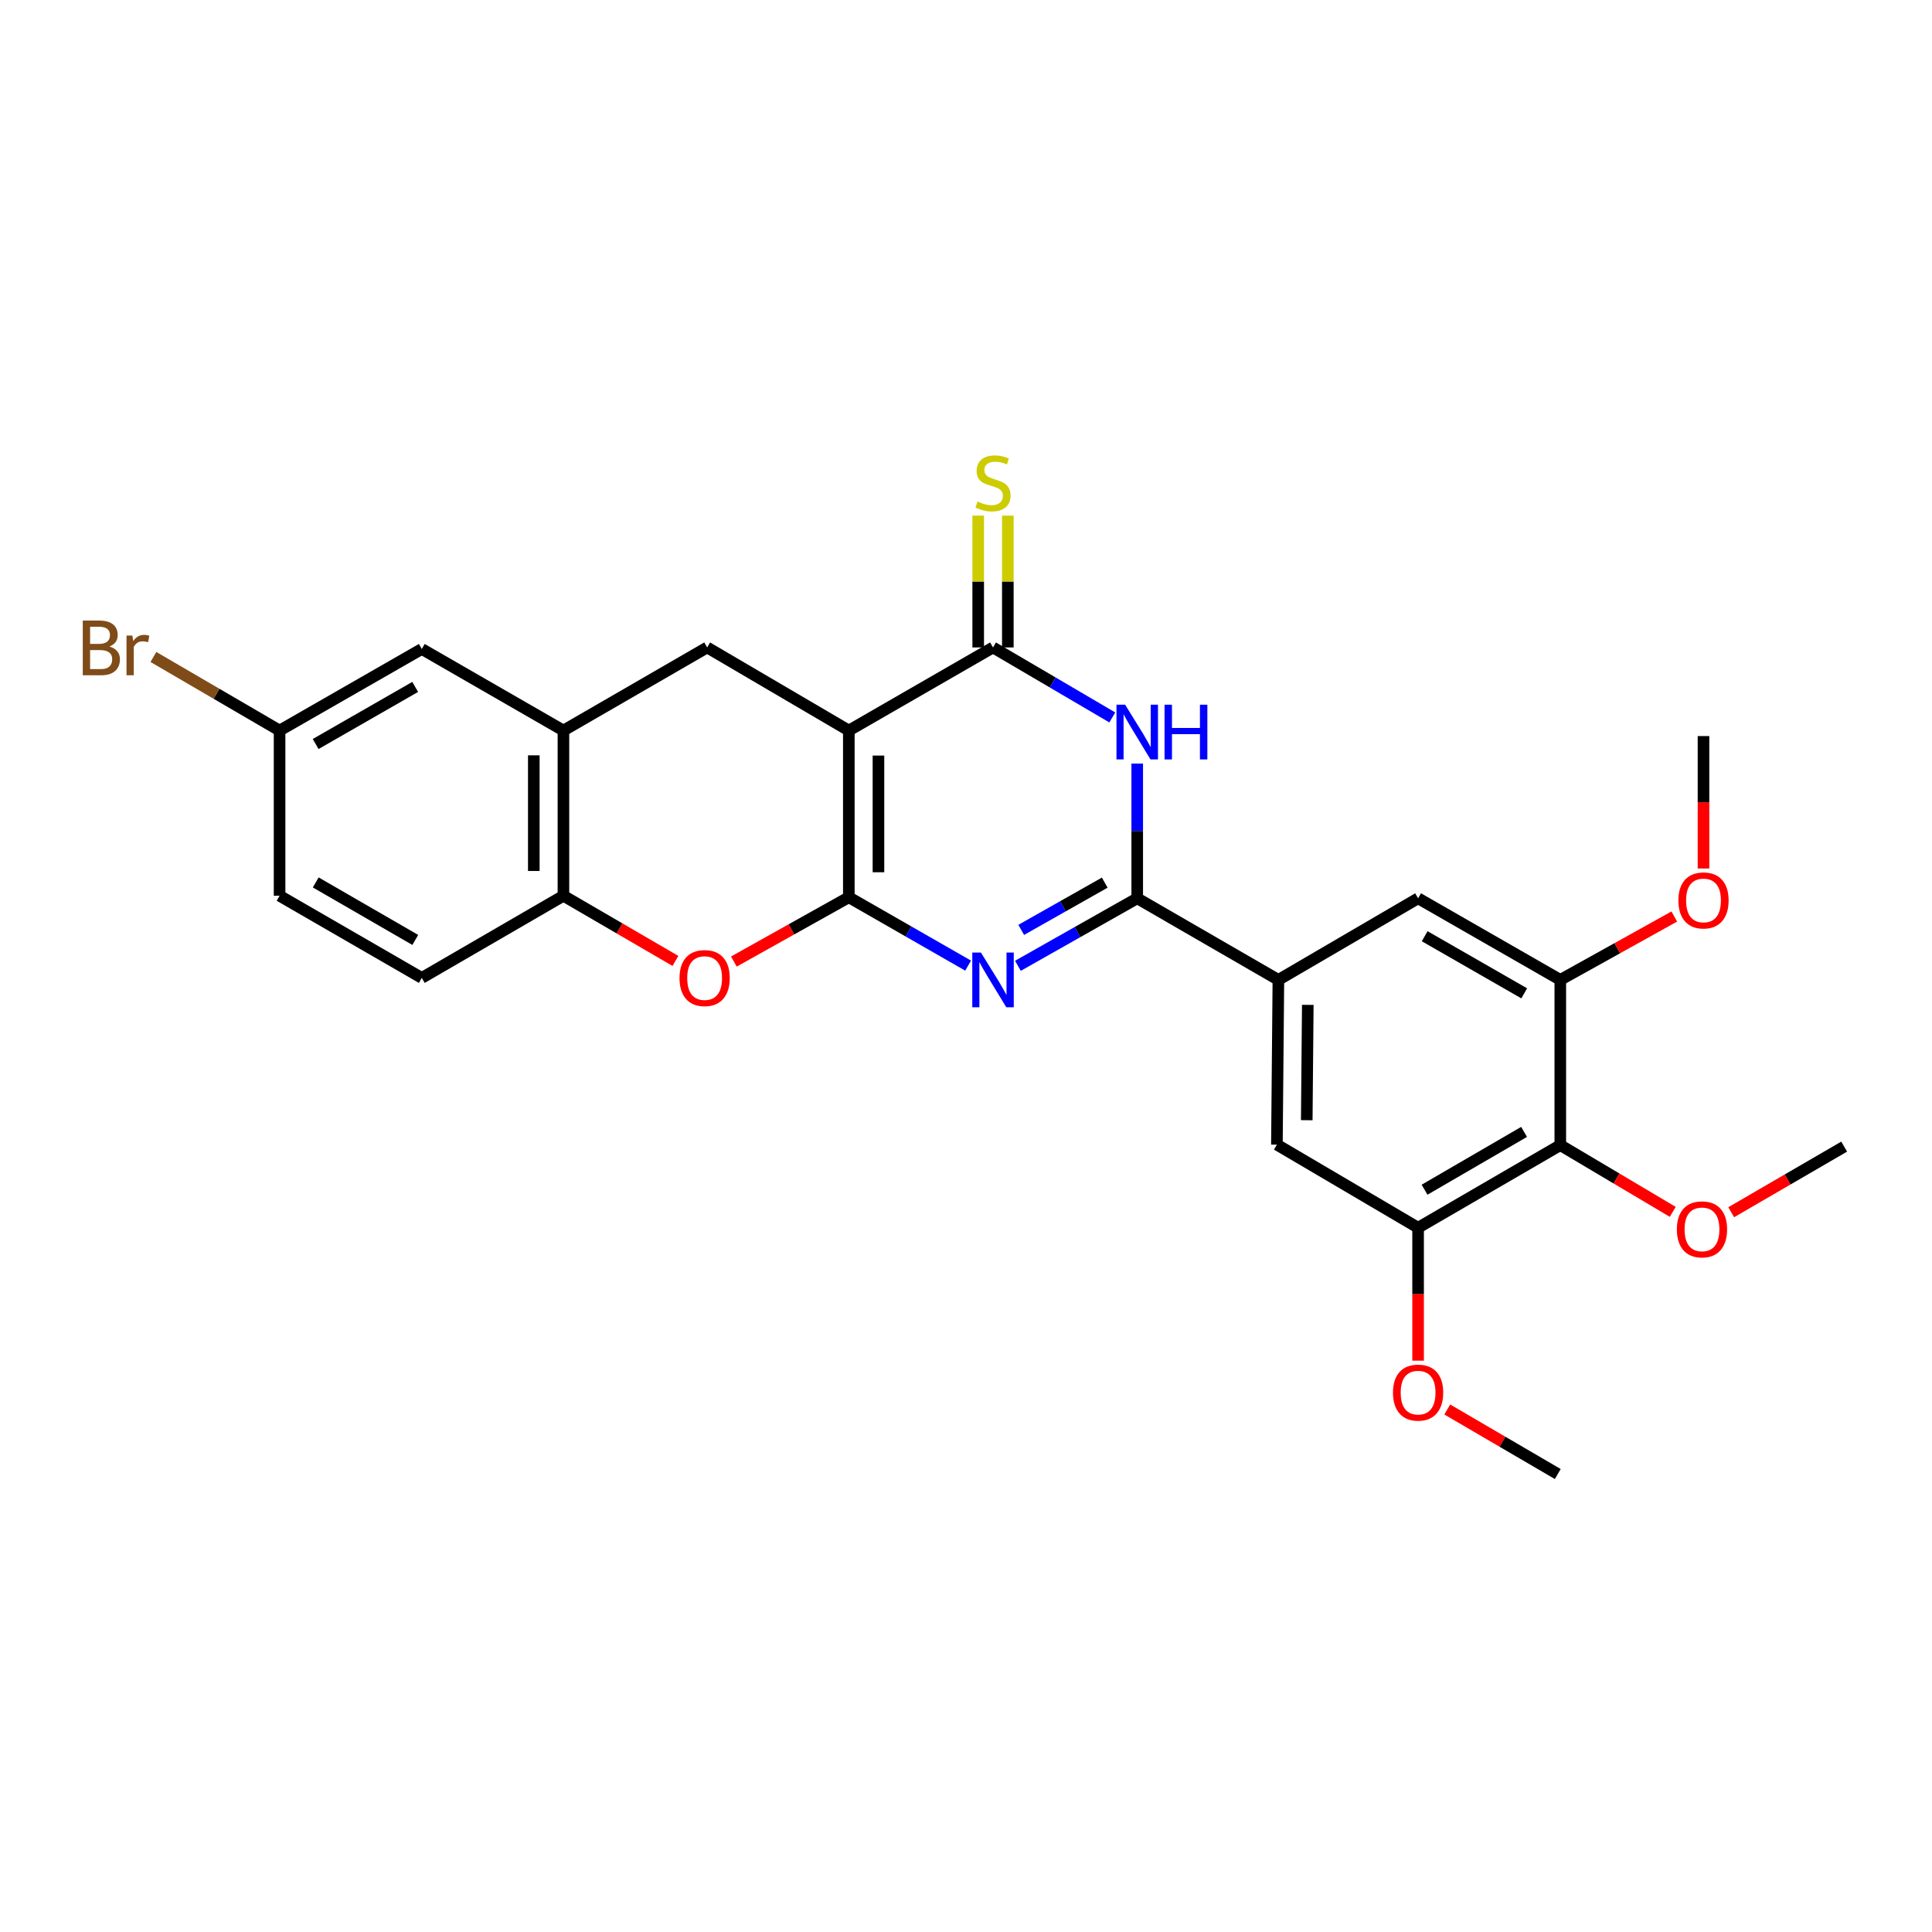 <?xml version='1.0' encoding='iso-8859-1'?>
<svg version='1.1' baseProfile='full'
              xmlns='http://www.w3.org/2000/svg'
                      xmlns:rdkit='http://www.rdkit.org/xml'
                      xmlns:xlink='http://www.w3.org/1999/xlink'
                  xml:space='preserve'
width='1000px' height='1000px' viewBox='0 0 1000 1000'>
<!-- END OF HEADER -->
<rect style='opacity:1.0;fill:#FFFFFF;stroke:none' width='1000' height='1000' x='0' y='0'> </rect>
<path class='bond-0' d='M 439.353,464.42 L 439.353,378.132' style='fill:none;fill-rule:evenodd;stroke:#000000;stroke-width:6px;stroke-linecap:butt;stroke-linejoin:miter;stroke-opacity:1' />
<path class='bond-0' d='M 454.688,451.477 L 454.688,391.076' style='fill:none;fill-rule:evenodd;stroke:#000000;stroke-width:6px;stroke-linecap:butt;stroke-linejoin:miter;stroke-opacity:1' />
<path class='bond-1' d='M 439.353,464.42 L 470.223,482.111' style='fill:none;fill-rule:evenodd;stroke:#000000;stroke-width:6px;stroke-linecap:butt;stroke-linejoin:miter;stroke-opacity:1' />
<path class='bond-1' d='M 470.223,482.111 L 501.094,499.801' style='fill:none;fill-rule:evenodd;stroke:#0000FF;stroke-width:6px;stroke-linecap:butt;stroke-linejoin:miter;stroke-opacity:1' />
<path class='bond-5' d='M 439.353,464.42 L 409.601,481.06' style='fill:none;fill-rule:evenodd;stroke:#000000;stroke-width:6px;stroke-linecap:butt;stroke-linejoin:miter;stroke-opacity:1' />
<path class='bond-5' d='M 409.601,481.06 L 379.85,497.699' style='fill:none;fill-rule:evenodd;stroke:#FF0000;stroke-width:6px;stroke-linecap:butt;stroke-linejoin:miter;stroke-opacity:1' />
<path class='bond-3' d='M 439.353,378.132 L 513.985,335.117' style='fill:none;fill-rule:evenodd;stroke:#000000;stroke-width:6px;stroke-linecap:butt;stroke-linejoin:miter;stroke-opacity:1' />
<path class='bond-6' d='M 439.353,378.132 L 366.024,335.117' style='fill:none;fill-rule:evenodd;stroke:#000000;stroke-width:6px;stroke-linecap:butt;stroke-linejoin:miter;stroke-opacity:1' />
<path class='bond-2' d='M 526.869,499.899 L 557.747,482.427' style='fill:none;fill-rule:evenodd;stroke:#0000FF;stroke-width:6px;stroke-linecap:butt;stroke-linejoin:miter;stroke-opacity:1' />
<path class='bond-2' d='M 557.747,482.427 L 588.626,464.956' style='fill:none;fill-rule:evenodd;stroke:#000000;stroke-width:6px;stroke-linecap:butt;stroke-linejoin:miter;stroke-opacity:1' />
<path class='bond-2' d='M 528.581,481.31 L 550.195,469.08' style='fill:none;fill-rule:evenodd;stroke:#0000FF;stroke-width:6px;stroke-linecap:butt;stroke-linejoin:miter;stroke-opacity:1' />
<path class='bond-2' d='M 550.195,469.08 L 571.81,456.851' style='fill:none;fill-rule:evenodd;stroke:#000000;stroke-width:6px;stroke-linecap:butt;stroke-linejoin:miter;stroke-opacity:1' />
<path class='bond-4' d='M 588.626,464.956 L 588.626,430.092' style='fill:none;fill-rule:evenodd;stroke:#000000;stroke-width:6px;stroke-linecap:butt;stroke-linejoin:miter;stroke-opacity:1' />
<path class='bond-4' d='M 588.626,430.092 L 588.626,395.227' style='fill:none;fill-rule:evenodd;stroke:#0000FF;stroke-width:6px;stroke-linecap:butt;stroke-linejoin:miter;stroke-opacity:1' />
<path class='bond-7' d='M 588.626,464.956 L 661.69,507.188' style='fill:none;fill-rule:evenodd;stroke:#000000;stroke-width:6px;stroke-linecap:butt;stroke-linejoin:miter;stroke-opacity:1' />
<path class='bond-15' d='M 521.653,335.117 L 521.653,300.998' style='fill:none;fill-rule:evenodd;stroke:#000000;stroke-width:6px;stroke-linecap:butt;stroke-linejoin:miter;stroke-opacity:1' />
<path class='bond-15' d='M 521.653,300.998 L 521.653,266.88' style='fill:none;fill-rule:evenodd;stroke:#CCCC00;stroke-width:6px;stroke-linecap:butt;stroke-linejoin:miter;stroke-opacity:1' />
<path class='bond-15' d='M 506.317,335.117 L 506.317,300.998' style='fill:none;fill-rule:evenodd;stroke:#000000;stroke-width:6px;stroke-linecap:butt;stroke-linejoin:miter;stroke-opacity:1' />
<path class='bond-15' d='M 506.317,300.998 L 506.317,266.88' style='fill:none;fill-rule:evenodd;stroke:#CCCC00;stroke-width:6px;stroke-linecap:butt;stroke-linejoin:miter;stroke-opacity:1' />
<path class='bond-28' d='M 513.985,335.117 L 544.853,353.23' style='fill:none;fill-rule:evenodd;stroke:#000000;stroke-width:6px;stroke-linecap:butt;stroke-linejoin:miter;stroke-opacity:1' />
<path class='bond-28' d='M 544.853,353.23 L 575.722,371.344' style='fill:none;fill-rule:evenodd;stroke:#0000FF;stroke-width:6px;stroke-linecap:butt;stroke-linejoin:miter;stroke-opacity:1' />
<path class='bond-10' d='M 349.598,497.372 L 320.614,480.508' style='fill:none;fill-rule:evenodd;stroke:#FF0000;stroke-width:6px;stroke-linecap:butt;stroke-linejoin:miter;stroke-opacity:1' />
<path class='bond-10' d='M 320.614,480.508 L 291.63,463.644' style='fill:none;fill-rule:evenodd;stroke:#000000;stroke-width:6px;stroke-linecap:butt;stroke-linejoin:miter;stroke-opacity:1' />
<path class='bond-27' d='M 366.024,335.117 L 291.63,378.132' style='fill:none;fill-rule:evenodd;stroke:#000000;stroke-width:6px;stroke-linecap:butt;stroke-linejoin:miter;stroke-opacity:1' />
<path class='bond-13' d='M 661.69,507.188 L 734.005,464.956' style='fill:none;fill-rule:evenodd;stroke:#000000;stroke-width:6px;stroke-linecap:butt;stroke-linejoin:miter;stroke-opacity:1' />
<path class='bond-14' d='M 661.69,507.188 L 660.924,592.47' style='fill:none;fill-rule:evenodd;stroke:#000000;stroke-width:6px;stroke-linecap:butt;stroke-linejoin:miter;stroke-opacity:1' />
<path class='bond-14' d='M 676.91,520.119 L 676.373,579.816' style='fill:none;fill-rule:evenodd;stroke:#000000;stroke-width:6px;stroke-linecap:butt;stroke-linejoin:miter;stroke-opacity:1' />
<path class='bond-8' d='M 807.607,592.717 L 734.005,635.469' style='fill:none;fill-rule:evenodd;stroke:#000000;stroke-width:6px;stroke-linecap:butt;stroke-linejoin:miter;stroke-opacity:1' />
<path class='bond-8' d='M 788.864,585.869 L 737.343,615.796' style='fill:none;fill-rule:evenodd;stroke:#000000;stroke-width:6px;stroke-linecap:butt;stroke-linejoin:miter;stroke-opacity:1' />
<path class='bond-19' d='M 807.607,592.717 L 836.709,609.987' style='fill:none;fill-rule:evenodd;stroke:#000000;stroke-width:6px;stroke-linecap:butt;stroke-linejoin:miter;stroke-opacity:1' />
<path class='bond-19' d='M 836.709,609.987 L 865.812,627.257' style='fill:none;fill-rule:evenodd;stroke:#FF0000;stroke-width:6px;stroke-linecap:butt;stroke-linejoin:miter;stroke-opacity:1' />
<path class='bond-30' d='M 807.607,592.717 L 807.607,507.188' style='fill:none;fill-rule:evenodd;stroke:#000000;stroke-width:6px;stroke-linecap:butt;stroke-linejoin:miter;stroke-opacity:1' />
<path class='bond-9' d='M 291.63,378.132 L 291.63,463.644' style='fill:none;fill-rule:evenodd;stroke:#000000;stroke-width:6px;stroke-linecap:butt;stroke-linejoin:miter;stroke-opacity:1' />
<path class='bond-9' d='M 276.295,390.959 L 276.295,450.818' style='fill:none;fill-rule:evenodd;stroke:#000000;stroke-width:6px;stroke-linecap:butt;stroke-linejoin:miter;stroke-opacity:1' />
<path class='bond-16' d='M 291.63,378.132 L 218.318,335.909' style='fill:none;fill-rule:evenodd;stroke:#000000;stroke-width:6px;stroke-linecap:butt;stroke-linejoin:miter;stroke-opacity:1' />
<path class='bond-17' d='M 291.63,463.644 L 218.318,506.166' style='fill:none;fill-rule:evenodd;stroke:#000000;stroke-width:6px;stroke-linecap:butt;stroke-linejoin:miter;stroke-opacity:1' />
<path class='bond-11' d='M 734.005,635.469 L 660.924,592.47' style='fill:none;fill-rule:evenodd;stroke:#000000;stroke-width:6px;stroke-linecap:butt;stroke-linejoin:miter;stroke-opacity:1' />
<path class='bond-20' d='M 734.005,635.469 L 734.005,669.876' style='fill:none;fill-rule:evenodd;stroke:#000000;stroke-width:6px;stroke-linecap:butt;stroke-linejoin:miter;stroke-opacity:1' />
<path class='bond-20' d='M 734.005,669.876 L 734.005,704.282' style='fill:none;fill-rule:evenodd;stroke:#FF0000;stroke-width:6px;stroke-linecap:butt;stroke-linejoin:miter;stroke-opacity:1' />
<path class='bond-12' d='M 807.607,507.188 L 734.005,464.956' style='fill:none;fill-rule:evenodd;stroke:#000000;stroke-width:6px;stroke-linecap:butt;stroke-linejoin:miter;stroke-opacity:1' />
<path class='bond-12' d='M 788.934,514.155 L 737.413,484.592' style='fill:none;fill-rule:evenodd;stroke:#000000;stroke-width:6px;stroke-linecap:butt;stroke-linejoin:miter;stroke-opacity:1' />
<path class='bond-21' d='M 807.607,507.188 L 837.107,490.787' style='fill:none;fill-rule:evenodd;stroke:#000000;stroke-width:6px;stroke-linecap:butt;stroke-linejoin:miter;stroke-opacity:1' />
<path class='bond-21' d='M 837.107,490.787 L 866.608,474.385' style='fill:none;fill-rule:evenodd;stroke:#FF0000;stroke-width:6px;stroke-linecap:butt;stroke-linejoin:miter;stroke-opacity:1' />
<path class='bond-29' d='M 218.318,335.909 L 144.708,378.132' style='fill:none;fill-rule:evenodd;stroke:#000000;stroke-width:6px;stroke-linecap:butt;stroke-linejoin:miter;stroke-opacity:1' />
<path class='bond-29' d='M 214.907,355.545 L 163.38,385.101' style='fill:none;fill-rule:evenodd;stroke:#000000;stroke-width:6px;stroke-linecap:butt;stroke-linejoin:miter;stroke-opacity:1' />
<path class='bond-22' d='M 218.318,506.166 L 144.708,463.644' style='fill:none;fill-rule:evenodd;stroke:#000000;stroke-width:6px;stroke-linecap:butt;stroke-linejoin:miter;stroke-opacity:1' />
<path class='bond-22' d='M 214.948,486.509 L 163.421,456.744' style='fill:none;fill-rule:evenodd;stroke:#000000;stroke-width:6px;stroke-linecap:butt;stroke-linejoin:miter;stroke-opacity:1' />
<path class='bond-18' d='M 144.708,378.132 L 144.708,463.644' style='fill:none;fill-rule:evenodd;stroke:#000000;stroke-width:6px;stroke-linecap:butt;stroke-linejoin:miter;stroke-opacity:1' />
<path class='bond-23' d='M 144.708,378.132 L 112.055,359.088' style='fill:none;fill-rule:evenodd;stroke:#000000;stroke-width:6px;stroke-linecap:butt;stroke-linejoin:miter;stroke-opacity:1' />
<path class='bond-23' d='M 112.055,359.088 L 79.402,340.043' style='fill:none;fill-rule:evenodd;stroke:#7F4C19;stroke-width:6px;stroke-linecap:butt;stroke-linejoin:miter;stroke-opacity:1' />
<path class='bond-24' d='M 896.072,627.449 L 925.309,610.466' style='fill:none;fill-rule:evenodd;stroke:#FF0000;stroke-width:6px;stroke-linecap:butt;stroke-linejoin:miter;stroke-opacity:1' />
<path class='bond-24' d='M 925.309,610.466 L 954.545,593.484' style='fill:none;fill-rule:evenodd;stroke:#000000;stroke-width:6px;stroke-linecap:butt;stroke-linejoin:miter;stroke-opacity:1' />
<path class='bond-25' d='M 749.098,729.549 L 777.701,746.253' style='fill:none;fill-rule:evenodd;stroke:#FF0000;stroke-width:6px;stroke-linecap:butt;stroke-linejoin:miter;stroke-opacity:1' />
<path class='bond-25' d='M 777.701,746.253 L 806.303,762.957' style='fill:none;fill-rule:evenodd;stroke:#000000;stroke-width:6px;stroke-linecap:butt;stroke-linejoin:miter;stroke-opacity:1' />
<path class='bond-26' d='M 881.728,449.534 L 881.728,415.26' style='fill:none;fill-rule:evenodd;stroke:#FF0000;stroke-width:6px;stroke-linecap:butt;stroke-linejoin:miter;stroke-opacity:1' />
<path class='bond-26' d='M 881.728,415.26 L 881.728,380.987' style='fill:none;fill-rule:evenodd;stroke:#000000;stroke-width:6px;stroke-linecap:butt;stroke-linejoin:miter;stroke-opacity:1' />
<path  class='atom-2' d='M 507.725 493.028
L 517.005 508.028
Q 517.925 509.508, 519.405 512.188
Q 520.885 514.868, 520.965 515.028
L 520.965 493.028
L 524.725 493.028
L 524.725 521.348
L 520.845 521.348
L 510.885 504.948
Q 509.725 503.028, 508.485 500.828
Q 507.285 498.628, 506.925 497.948
L 506.925 521.348
L 503.245 521.348
L 503.245 493.028
L 507.725 493.028
' fill='#0000FF'/>
<path  class='atom-5' d='M 582.366 364.756
L 591.646 379.756
Q 592.566 381.236, 594.046 383.916
Q 595.526 386.596, 595.606 386.756
L 595.606 364.756
L 599.366 364.756
L 599.366 393.076
L 595.486 393.076
L 585.526 376.676
Q 584.366 374.756, 583.126 372.556
Q 581.926 370.356, 581.566 369.676
L 581.566 393.076
L 577.886 393.076
L 577.886 364.756
L 582.366 364.756
' fill='#0000FF'/>
<path  class='atom-5' d='M 602.766 364.756
L 606.606 364.756
L 606.606 376.796
L 621.086 376.796
L 621.086 364.756
L 624.926 364.756
L 624.926 393.076
L 621.086 393.076
L 621.086 379.996
L 606.606 379.996
L 606.606 393.076
L 602.766 393.076
L 602.766 364.756
' fill='#0000FF'/>
<path  class='atom-6' d='M 351.712 506.246
Q 351.712 499.446, 355.072 495.646
Q 358.432 491.846, 364.712 491.846
Q 370.992 491.846, 374.352 495.646
Q 377.712 499.446, 377.712 506.246
Q 377.712 513.126, 374.312 517.046
Q 370.912 520.926, 364.712 520.926
Q 358.472 520.926, 355.072 517.046
Q 351.712 513.166, 351.712 506.246
M 364.712 517.726
Q 369.032 517.726, 371.352 514.846
Q 373.712 511.926, 373.712 506.246
Q 373.712 500.686, 371.352 497.886
Q 369.032 495.046, 364.712 495.046
Q 360.392 495.046, 358.032 497.846
Q 355.712 500.646, 355.712 506.246
Q 355.712 511.966, 358.032 514.846
Q 360.392 517.726, 364.712 517.726
' fill='#FF0000'/>
<path  class='atom-16' d='M 505.985 259.589
Q 506.305 259.709, 507.625 260.269
Q 508.945 260.829, 510.385 261.189
Q 511.865 261.509, 513.305 261.509
Q 515.985 261.509, 517.545 260.229
Q 519.105 258.909, 519.105 256.629
Q 519.105 255.069, 518.305 254.109
Q 517.545 253.149, 516.345 252.629
Q 515.145 252.109, 513.145 251.509
Q 510.625 250.749, 509.105 250.029
Q 507.625 249.309, 506.545 247.789
Q 505.505 246.269, 505.505 243.709
Q 505.505 240.149, 507.905 237.949
Q 510.345 235.749, 515.145 235.749
Q 518.425 235.749, 522.145 237.309
L 521.225 240.389
Q 517.825 238.989, 515.265 238.989
Q 512.505 238.989, 510.985 240.149
Q 509.465 241.269, 509.505 243.229
Q 509.505 244.749, 510.265 245.669
Q 511.065 246.589, 512.185 247.109
Q 513.345 247.629, 515.265 248.229
Q 517.825 249.029, 519.345 249.829
Q 520.865 250.629, 521.945 252.269
Q 523.065 253.869, 523.065 256.629
Q 523.065 260.549, 520.425 262.669
Q 517.825 264.749, 513.465 264.749
Q 510.945 264.749, 509.025 264.189
Q 507.145 263.669, 504.905 262.749
L 505.985 259.589
' fill='#CCCC00'/>
<path  class='atom-20' d='M 867.944 636.316
Q 867.944 629.516, 871.304 625.716
Q 874.664 621.916, 880.944 621.916
Q 887.224 621.916, 890.584 625.716
Q 893.944 629.516, 893.944 636.316
Q 893.944 643.196, 890.544 647.116
Q 887.144 650.996, 880.944 650.996
Q 874.704 650.996, 871.304 647.116
Q 867.944 643.236, 867.944 636.316
M 880.944 647.796
Q 885.264 647.796, 887.584 644.916
Q 889.944 641.996, 889.944 636.316
Q 889.944 630.756, 887.584 627.956
Q 885.264 625.116, 880.944 625.116
Q 876.624 625.116, 874.264 627.916
Q 871.944 630.716, 871.944 636.316
Q 871.944 642.036, 874.264 644.916
Q 876.624 647.796, 880.944 647.796
' fill='#FF0000'/>
<path  class='atom-21' d='M 721.005 720.814
Q 721.005 714.014, 724.365 710.214
Q 727.725 706.414, 734.005 706.414
Q 740.285 706.414, 743.645 710.214
Q 747.005 714.014, 747.005 720.814
Q 747.005 727.694, 743.605 731.614
Q 740.205 735.494, 734.005 735.494
Q 727.765 735.494, 724.365 731.614
Q 721.005 727.734, 721.005 720.814
M 734.005 732.294
Q 738.325 732.294, 740.645 729.414
Q 743.005 726.494, 743.005 720.814
Q 743.005 715.254, 740.645 712.454
Q 738.325 709.614, 734.005 709.614
Q 729.685 709.614, 727.325 712.414
Q 725.005 715.214, 725.005 720.814
Q 725.005 726.534, 727.325 729.414
Q 729.685 732.294, 734.005 732.294
' fill='#FF0000'/>
<path  class='atom-22' d='M 868.728 466.059
Q 868.728 459.259, 872.088 455.459
Q 875.448 451.659, 881.728 451.659
Q 888.008 451.659, 891.368 455.459
Q 894.728 459.259, 894.728 466.059
Q 894.728 472.939, 891.328 476.859
Q 887.928 480.739, 881.728 480.739
Q 875.488 480.739, 872.088 476.859
Q 868.728 472.979, 868.728 466.059
M 881.728 477.539
Q 886.048 477.539, 888.368 474.659
Q 890.728 471.739, 890.728 466.059
Q 890.728 460.499, 888.368 457.699
Q 886.048 454.859, 881.728 454.859
Q 877.408 454.859, 875.048 457.659
Q 872.728 460.459, 872.728 466.059
Q 872.728 471.779, 875.048 474.659
Q 877.408 477.539, 881.728 477.539
' fill='#FF0000'/>
<path  class='atom-24' d='M 56.599 334.644
Q 59.319 335.404, 60.679 337.084
Q 62.08 338.724, 62.08 341.164
Q 62.08 345.084, 59.559 347.324
Q 57.08 349.524, 52.359 349.524
L 42.84 349.524
L 42.84 321.204
L 51.2 321.204
Q 56.039 321.204, 58.48 323.164
Q 60.919 325.124, 60.919 328.724
Q 60.919 333.004, 56.599 334.644
M 46.639 324.404
L 46.639 333.284
L 51.2 333.284
Q 53.999 333.284, 55.44 332.164
Q 56.919 331.004, 56.919 328.724
Q 56.919 324.404, 51.2 324.404
L 46.639 324.404
M 52.359 346.324
Q 55.12 346.324, 56.599 345.004
Q 58.08 343.684, 58.08 341.164
Q 58.08 338.844, 56.44 337.684
Q 54.84 336.484, 51.76 336.484
L 46.639 336.484
L 46.639 346.324
L 52.359 346.324
' fill='#7F4C19'/>
<path  class='atom-24' d='M 68.519 328.964
L 68.96 331.804
Q 71.12 328.604, 74.639 328.604
Q 75.76 328.604, 77.279 329.004
L 76.68 332.364
Q 74.96 331.964, 73.999 331.964
Q 72.32 331.964, 71.2 332.644
Q 70.12 333.284, 69.24 334.844
L 69.24 349.524
L 65.48 349.524
L 65.48 328.964
L 68.519 328.964
' fill='#7F4C19'/>
</svg>
